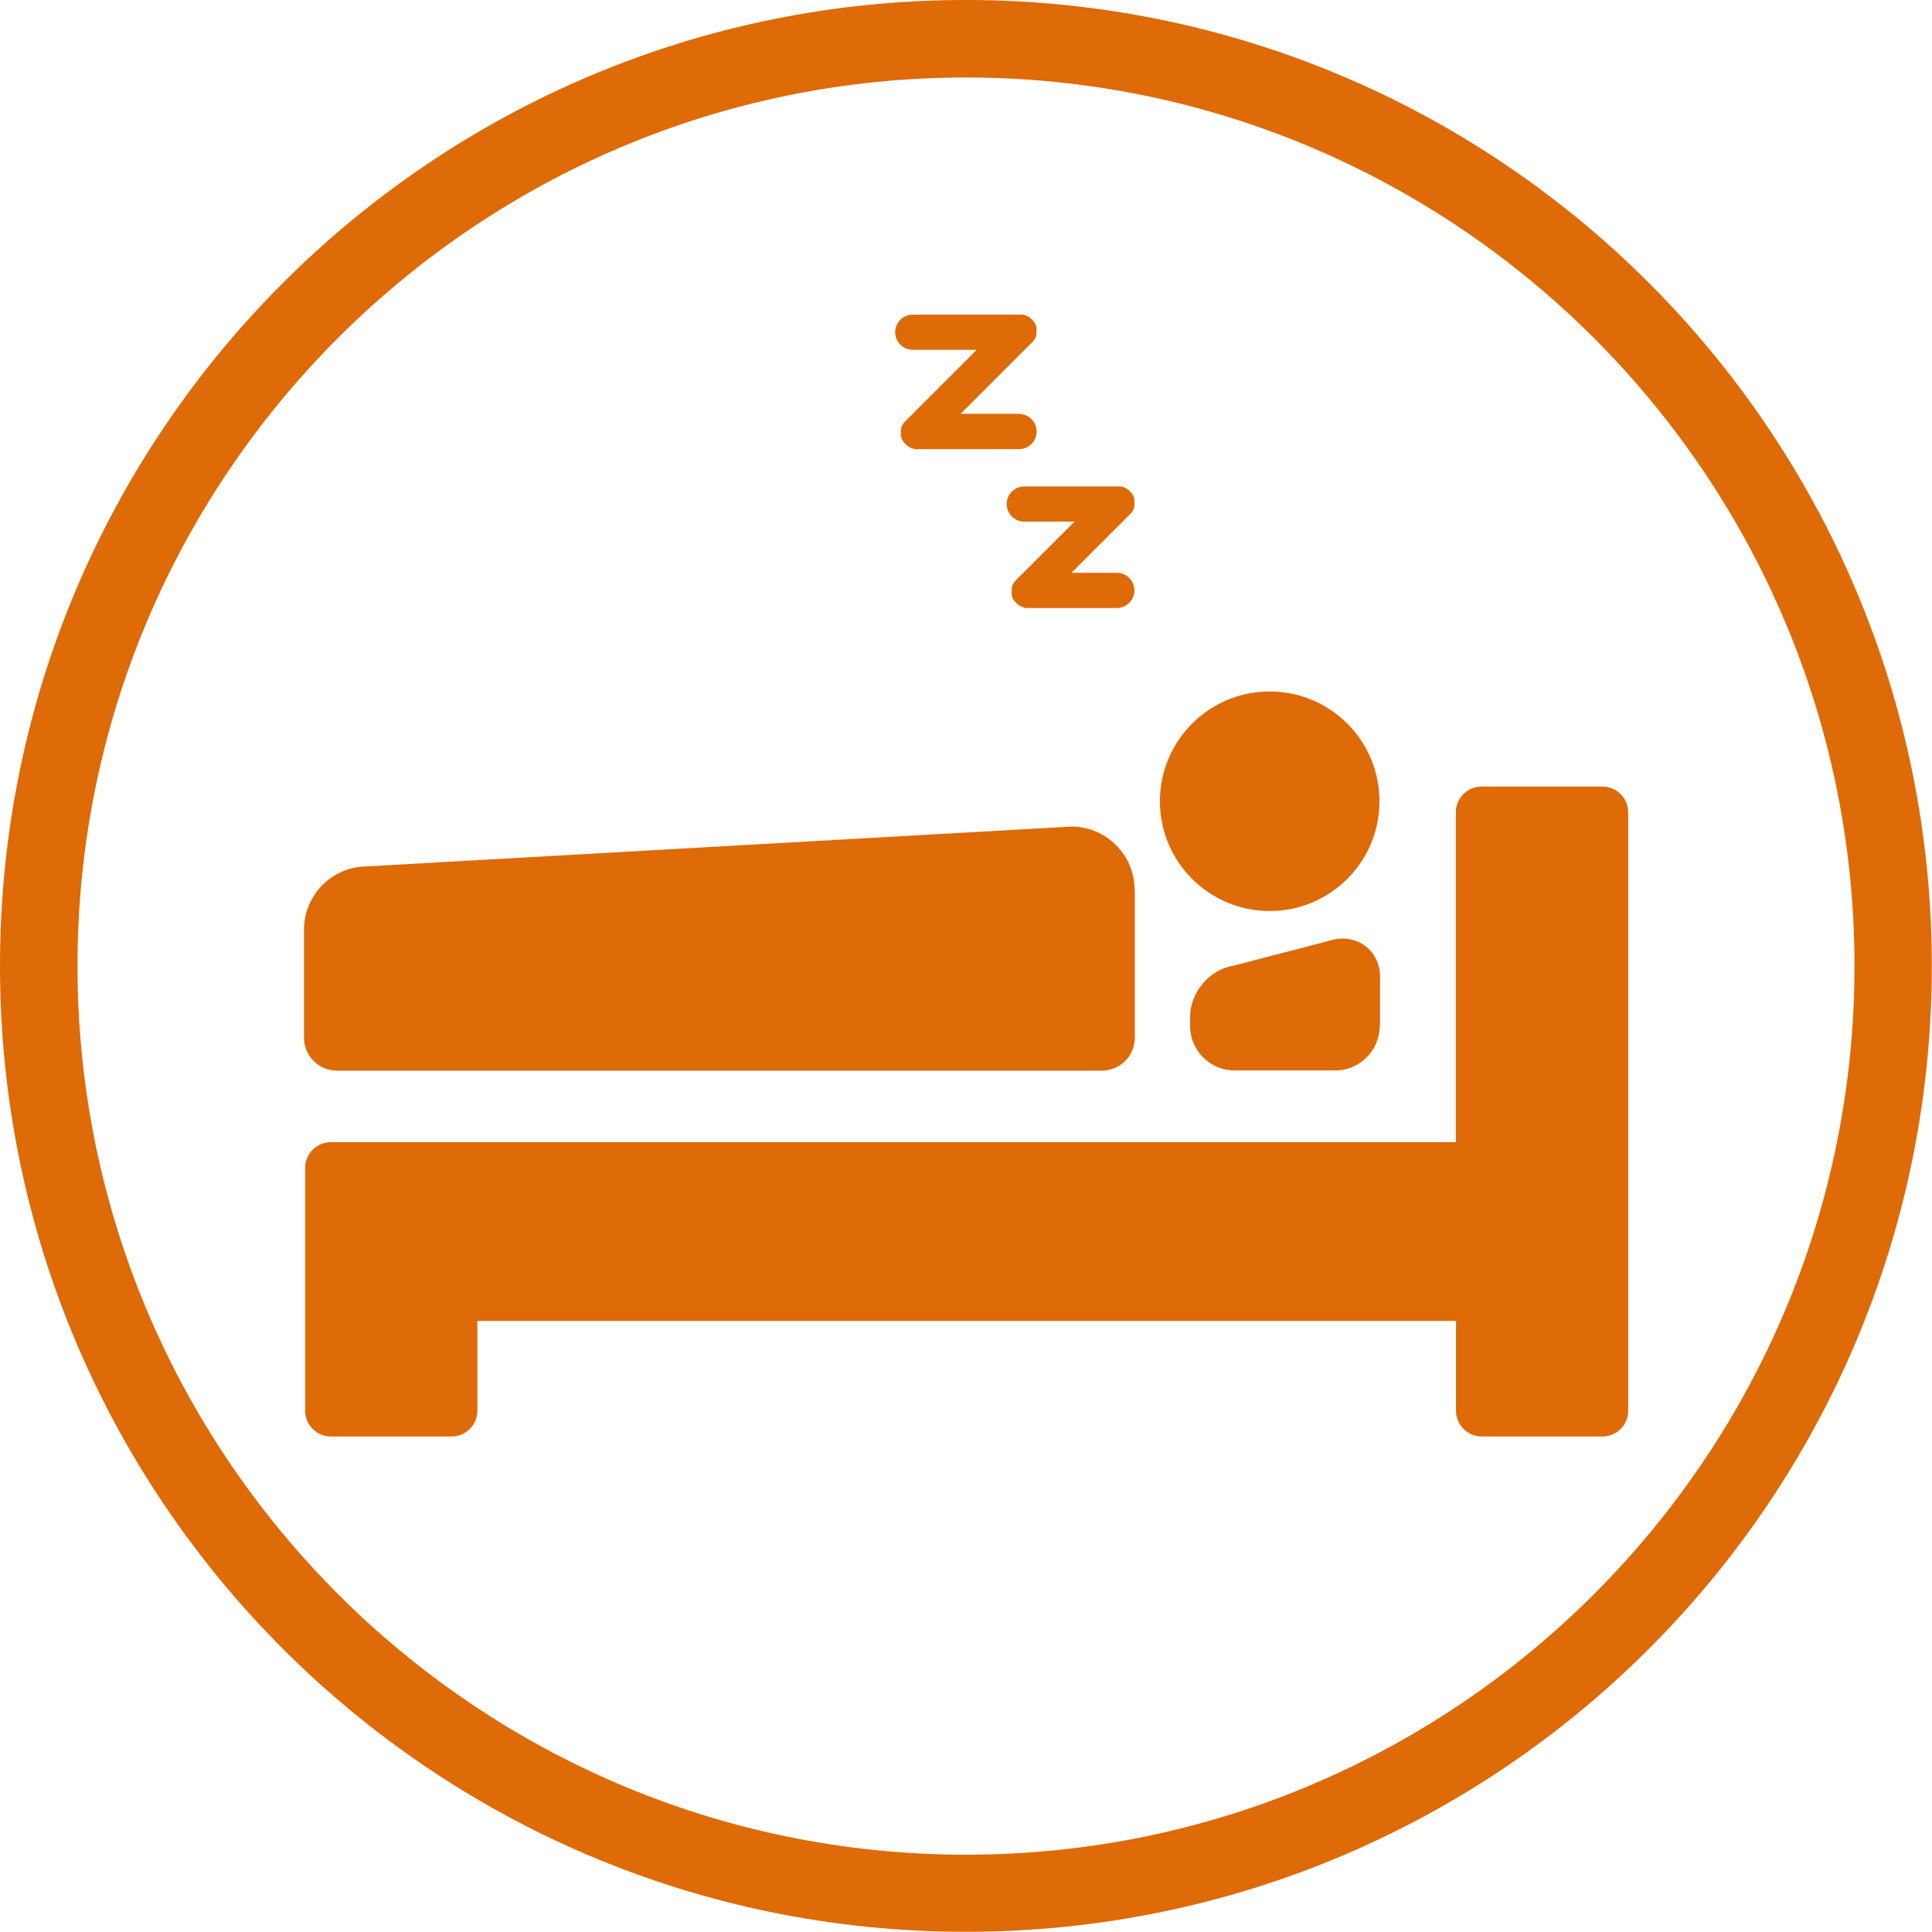 <?xml version="1.0" encoding="UTF-8"?>
<svg id="_レイヤー_2" data-name="レイヤー 2" xmlns="http://www.w3.org/2000/svg" viewBox="0 0 99.97 99.97">
  <defs>
    <style>
      .cls-1 {
        fill: #de6a08;
        stroke-width: 0px;
      }
    </style>
  </defs>
  <g id="_アイコン" data-name="アイコン">
    <g>
      <path class="cls-1" d="M49.98,4.01c25.35,0,45.98,20.62,45.98,45.98s-20.62,45.98-45.98,45.98S4.01,75.33,4.01,49.98,24.63,4.01,49.98,4.01M49.98,0C22.38,0,0,22.38,0,49.98s22.38,49.98,49.98,49.98,49.98-22.38,49.98-49.98S77.59,0,49.98,0h0Z"/>
      <g>
        <path class="cls-1" d="M82.91,40.7h-6.25c-.73,0-1.33.6-1.33,1.33v17.07H17.12c-.73,0-1.33.6-1.33,1.33v12.57c0,.73.6,1.33,1.33,1.33h6.25c.73,0,1.33-.6,1.33-1.33v-4.65h50.64v4.65c0,.73.6,1.33,1.33,1.33h6.25c.73,0,1.33-.6,1.33-1.33v-30.97c0-.73-.6-1.33-1.33-1.33Z"/>
        <path class="cls-1" d="M71.39,53.09c0,1.27-1.04,2.3-2.3,2.3h-5.21c-1.27,0-2.3-1.04-2.3-2.3v-.48c0-1.27,1.02-2.46,2.28-2.65l5.27-1.37c1.25-.19,2.28.69,2.28,1.96v2.54Z"/>
        <circle class="cls-1" cx="65.7" cy="41.46" r="5.68"/>
        <path class="cls-1" d="M58.71,46.04c0-1.8-1.47-3.27-3.27-3.27l-36.44,2.06c-1.8,0-3.27,1.47-3.27,3.27v5.6c0,.93.76,1.7,1.7,1.7h39.59c.93,0,1.7-.76,1.7-1.7v-7.66Z"/>
        <g>
          <path class="cls-1" d="M52.73,21.41h-3.02l3.66-3.66s0,0,0,0c.02-.02.04-.04.06-.06,0-.01.02-.02.03-.03,0-.01.02-.02.03-.04,0-.01.02-.03.03-.04,0-.01.01-.02.02-.03,0-.01.01-.03.02-.04,0-.01.01-.02.02-.04,0-.01.01-.03.02-.04,0-.01.01-.03.01-.04,0-.01,0-.03.01-.04,0-.01,0-.03.01-.04,0-.02,0-.03,0-.05,0-.01,0-.02,0-.04,0-.06,0-.12,0-.18,0-.01,0-.02,0-.04,0-.02,0-.03,0-.05,0-.01,0-.03-.01-.04,0-.01,0-.03-.01-.04,0-.01,0-.03-.01-.04,0-.01,0-.03-.02-.04,0-.01-.01-.03-.02-.04,0-.01-.01-.03-.02-.04,0-.01-.01-.02-.02-.03,0-.01-.02-.03-.03-.04,0-.01-.02-.02-.03-.04,0-.01-.02-.02-.03-.03-.02-.02-.04-.04-.06-.06,0,0,0,0,0,0,0,0,0,0,0,0-.02-.02-.04-.04-.06-.06-.01,0-.02-.02-.03-.02-.01,0-.03-.02-.04-.03-.01,0-.03-.02-.04-.02-.01,0-.03-.02-.04-.02-.01,0-.03-.01-.04-.02-.01,0-.03-.01-.04-.02-.01,0-.03,0-.04-.01-.02,0-.03-.01-.05-.02-.01,0-.03,0-.04,0-.02,0-.03,0-.05-.01-.01,0-.03,0-.04,0-.01,0-.03,0-.04,0-.03,0-.05,0-.08,0,0,0,0,0-.01,0h-5.5c-.5,0-.91.41-.91.91s.41.91.91.91h3.31l-3.66,3.66s0,0,0,0c-.02.02-.04.04-.06.06,0,.01-.02.02-.03.03,0,.01-.02.02-.03.04,0,.01-.02.03-.03.04,0,.01-.01.02-.02.03,0,.01-.01.03-.02.04,0,.01-.01.02-.02.04,0,.01-.01.03-.02.04,0,.01-.01.03-.01.04,0,.01,0,.03-.01.04,0,.01,0,.03-.01.04,0,.02,0,.03,0,.05,0,.01,0,.02,0,.04,0,.06,0,.12,0,.18,0,.01,0,.02,0,.04,0,.02,0,.03,0,.05,0,.01,0,.03.01.04,0,.01,0,.03.01.04,0,.01,0,.03.01.04,0,.01,0,.03.02.04,0,.01.01.02.02.04,0,.01.01.03.02.04,0,.01.01.02.02.03,0,.01.02.03.03.04,0,.01.02.02.03.04,0,.01.02.02.03.03.02.02.04.04.06.06,0,0,0,0,0,0,0,0,0,0,0,0,.02.02.04.04.06.06.01,0,.02.02.03.02.01,0,.03.02.04.03.01,0,.03.02.04.02.01,0,.03.02.04.02.01,0,.03.01.04.02.01,0,.03.01.04.02.01,0,.03,0,.04.01.01,0,.03.01.04.02.01,0,.03,0,.04.01.02,0,.03,0,.05.01.02,0,.03,0,.05,0,.01,0,.03,0,.04,0,.03,0,.06,0,.09,0h5.21c.5,0,.91-.41.91-.91s-.41-.91-.91-.91Z"/>
          <path class="cls-1" d="M58.44,26.64s.04-.04.06-.06c0-.01.02-.02.03-.03,0-.01.02-.02.03-.04,0-.01.02-.03.03-.04,0-.01.01-.02.02-.03,0-.01.01-.03.02-.04,0-.01.01-.02.02-.04,0-.01.01-.03.02-.04,0-.01.01-.03.01-.04,0-.01,0-.03.01-.04,0-.01,0-.03.01-.04,0-.02,0-.03,0-.05,0-.01,0-.02,0-.04,0-.06,0-.12,0-.18,0-.01,0-.02,0-.04,0-.02,0-.03,0-.05,0-.01,0-.03-.01-.04,0-.01,0-.03-.01-.04,0-.01,0-.03-.01-.04,0-.01,0-.03-.02-.04,0-.01-.01-.03-.02-.04,0-.01-.01-.03-.02-.04,0-.01-.01-.02-.02-.03,0-.01-.02-.03-.03-.04,0-.01-.02-.02-.03-.04,0-.01-.02-.02-.03-.03-.02-.02-.04-.04-.06-.06,0,0,0,0,0,0,0,0,0,0,0,0-.02-.02-.04-.04-.06-.06-.01,0-.02-.02-.03-.02-.01,0-.03-.02-.04-.03-.01,0-.03-.02-.04-.02-.01,0-.02-.02-.04-.02-.01,0-.03-.01-.04-.02-.01,0-.03-.01-.04-.02-.01,0-.03,0-.04-.01-.02,0-.03-.01-.05-.02-.01,0-.03,0-.04,0-.02,0-.03,0-.05-.01-.01,0-.03,0-.04,0-.01,0-.03,0-.04,0-.03,0-.05,0-.08,0,0,0,0,0-.01,0h-4.8c-.5,0-.91.41-.91.91s.41.91.91.91h2.6l-2.99,2.99s0,0,0,0c-.02.02-.04.04-.06.06,0,.01-.02.02-.03.03,0,.01-.02.02-.03.04,0,.01-.02.03-.03.04,0,.01-.01.02-.02.03,0,.01-.01.03-.02.04,0,.01-.01.02-.02.04,0,.01-.01.03-.02.04,0,.01-.01.03-.01.04,0,.01,0,.03-.01.04,0,.01,0,.03-.01.04,0,.02,0,.03,0,.05,0,.01,0,.02,0,.04,0,.06,0,.12,0,.18,0,.01,0,.02,0,.04,0,.02,0,.03,0,.05,0,.01,0,.03.01.04,0,.01,0,.03.01.04,0,.01,0,.03.01.04,0,.01,0,.03.02.04,0,.01.01.02.02.04,0,.01.01.03.02.04,0,.01.01.02.02.03,0,.01.02.03.03.04,0,.01.02.02.03.04,0,.01.02.02.03.03.02.02.04.04.06.06,0,0,0,0,0,0,0,0,0,0,0,0,.02.02.04.04.06.06.01,0,.02.02.03.02.01,0,.03.02.04.03.01,0,.03.02.04.02.01,0,.03.02.04.02.01,0,.03.01.04.02.01,0,.03.01.04.02.01,0,.03,0,.04.01.01,0,.03.01.04.02.01,0,.03,0,.04.01.02,0,.03,0,.05.01.02,0,.03,0,.05,0,.01,0,.03,0,.04,0,.03,0,.06,0,.09,0h4.54c.5,0,.91-.41.91-.91s-.41-.91-.91-.91h-2.35l2.99-2.99s0,0,0,0Z"/>
        </g>
      </g>
    </g>
  </g>
</svg>